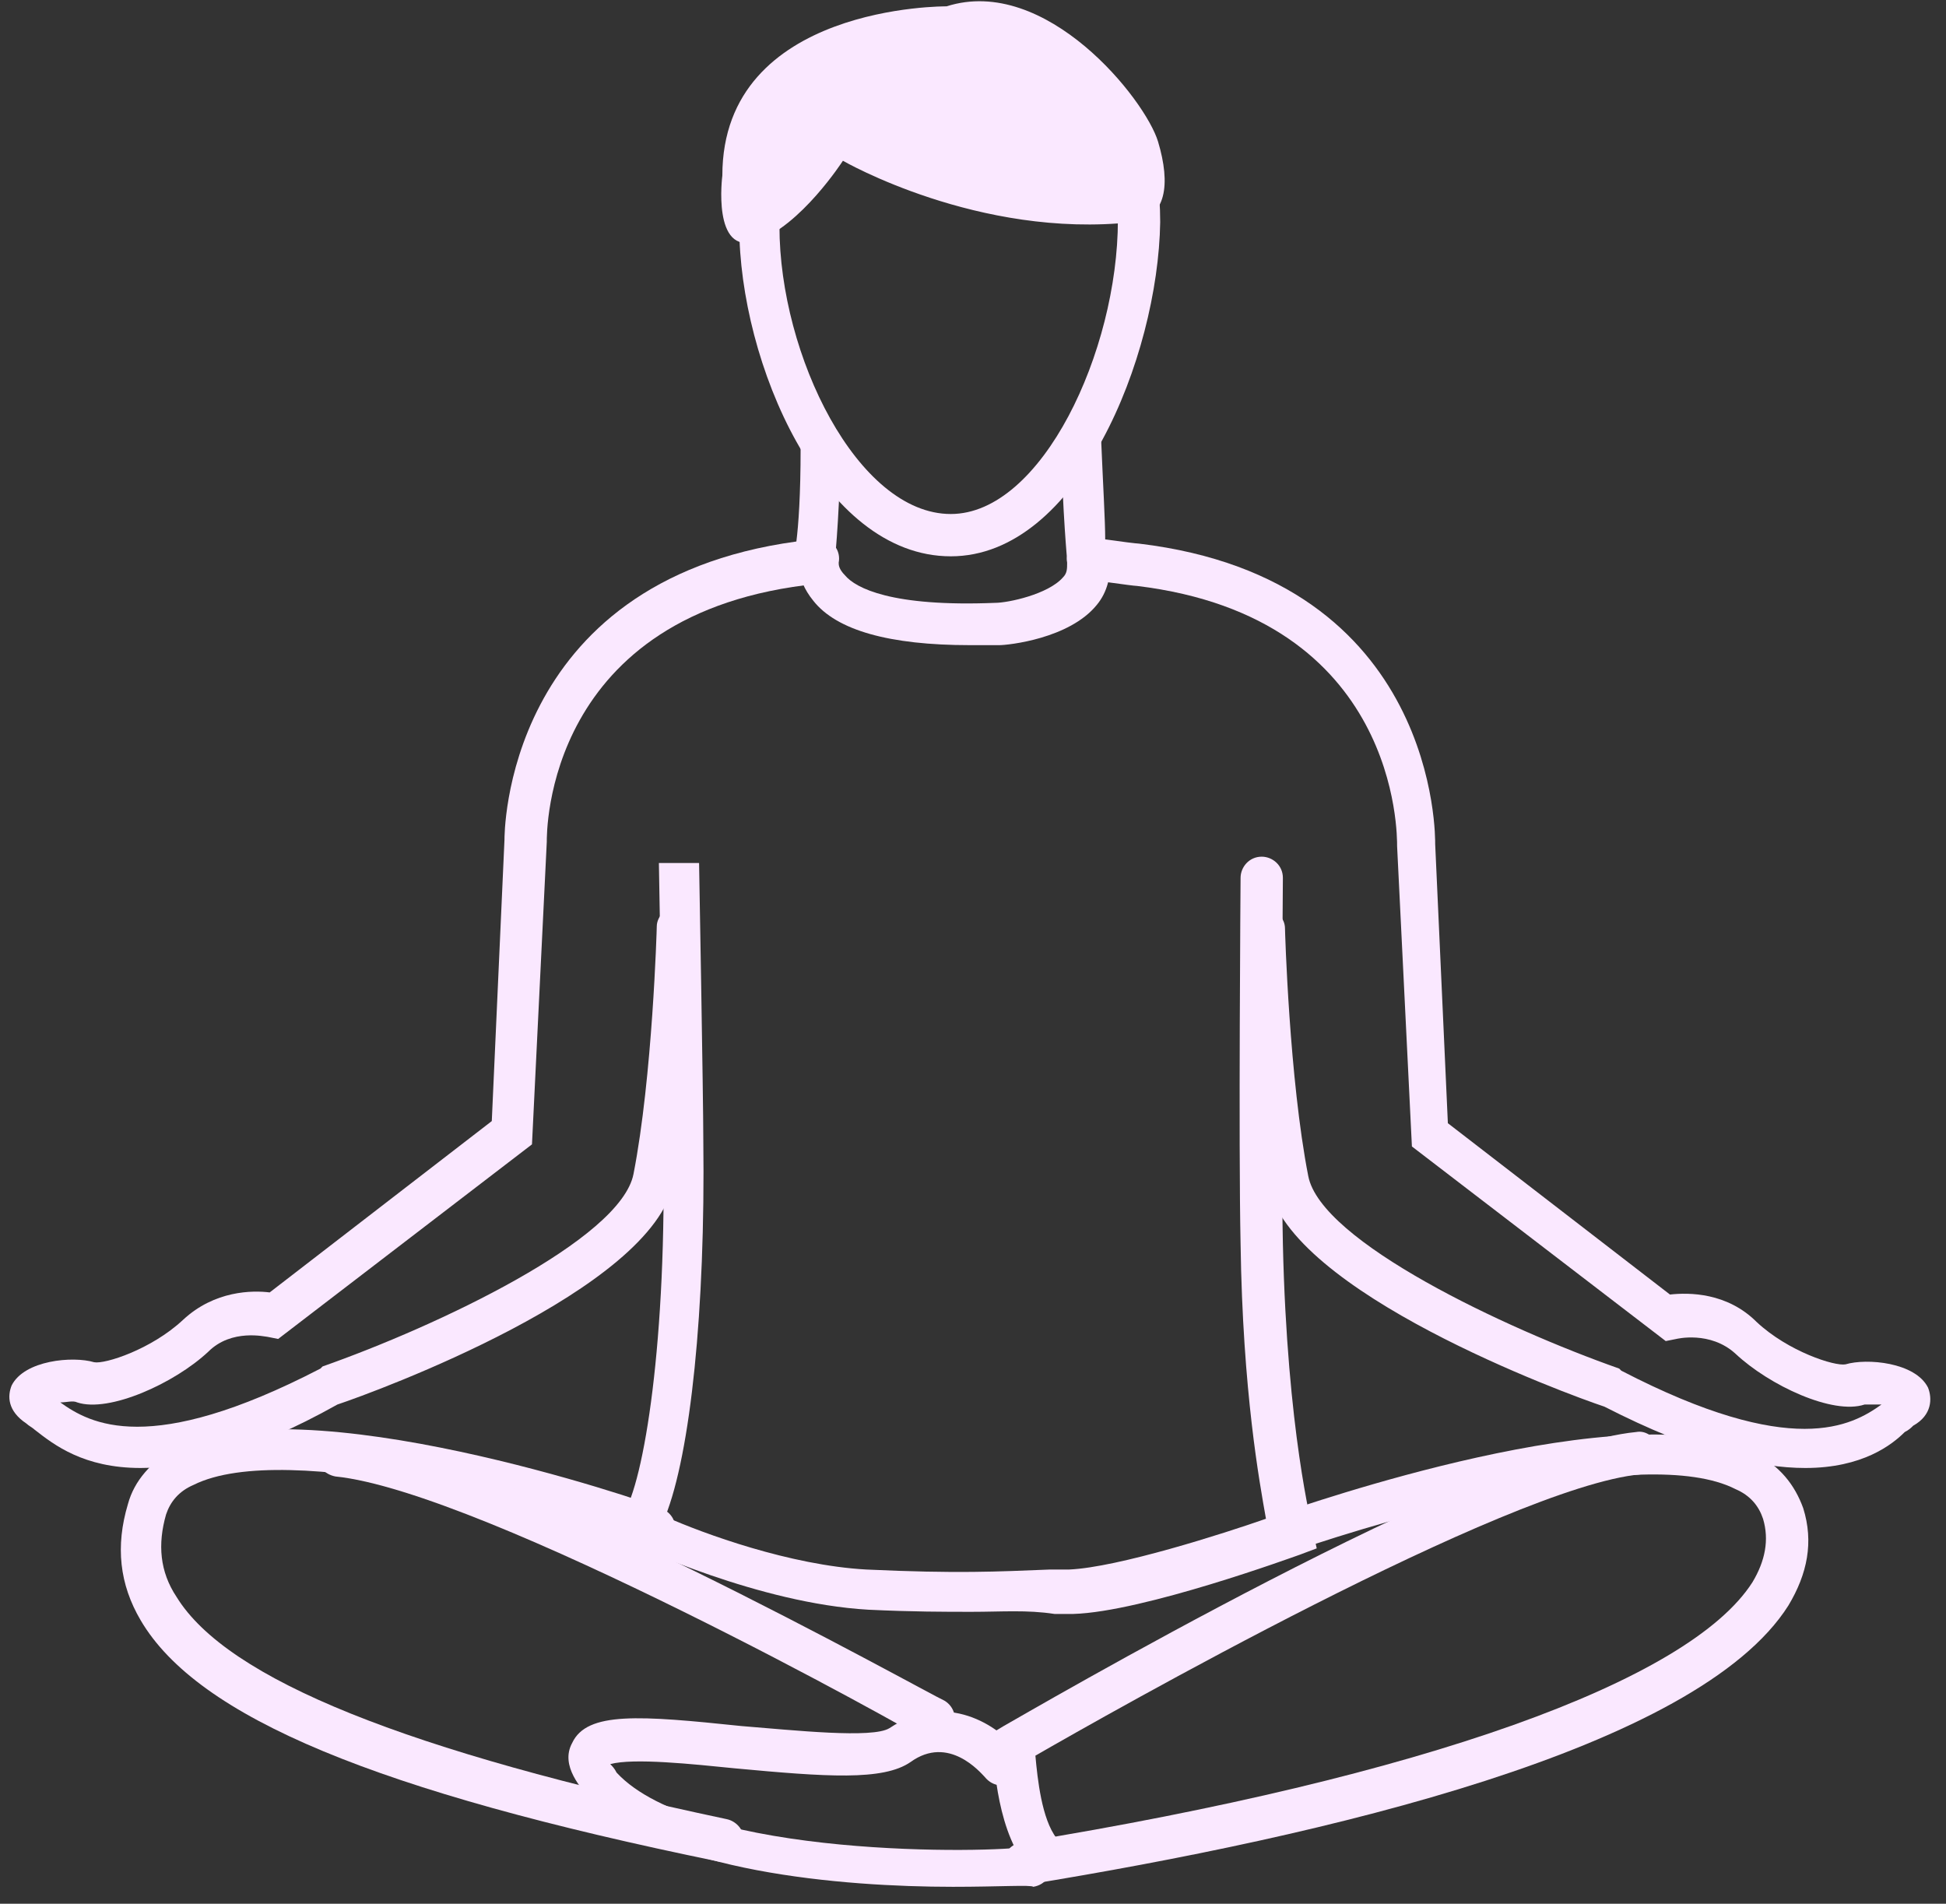 <?xml version="1.0" encoding="UTF-8"?> <svg xmlns="http://www.w3.org/2000/svg" width="92" height="90" viewBox="0 0 92 90" fill="none"><rect x="0" y="0" width="92" height="90" fill="#333333" stroke="none"/><g clip-path="url(#clip0_330_1383)"><path d="M44.95 26.3C38.85 26.3 34.95 17.1 34.95 10.7C34.95 4.4 38.45 1.1 44.95 1.1C51.45 1.1 54.85 4.3 54.85 10.5C54.75 16.9 50.95 26.3 44.95 26.3ZM44.95 3C39.55 3 36.85 5.5 36.85 10.7C36.85 16.8 40.55 24.3 44.95 24.3C49.25 24.3 52.85 16.6 52.85 10.4C52.85 5.3 50.35 3 44.95 3Z" fill="#FAE8FF"></path><path d="M39.85 7.6C39.85 7.6 46.25 11.3 53.55 10.5C55.15 10.3 55.35 8.7 54.75 6.7C54.15 4.7 49.45 -1.2 44.75 0.3C44.75 0.3 34.15 0.2 34.15 8.3C34.15 8.3 33.65 12.1 35.75 11.4C37.85 10.7 39.85 7.6 39.85 7.6Z" fill="#FAE8FF"></path><path d="M45.95 76.2C44.65 76.2 43.15 76.2 41.05 76.1C35.85 75.8 30.15 73.1 29.85 73L28.85 72.5L29.45 71.6C30.45 70.1 31.55 63.3 31.35 53.9C31.35 52 31.15 40.8 31.15 40.8H33.05C33.05 40.8 33.25 51.9 33.25 53.9C33.35 61.9 32.65 68.7 31.45 71.7C33.25 72.5 37.35 74 40.95 74.2C45.25 74.4 47.15 74.3 49.65 74.2H50.55C52.85 74.1 57.85 72.5 59.85 71.8C59.55 70.1 58.75 65.8 58.65 58.8C58.55 54.1 58.65 41.6 58.65 41.5C58.65 41 59.05 40.5 59.65 40.5C60.15 40.5 60.65 40.9 60.65 41.5C60.65 41.6 60.55 54.1 60.65 58.8C60.85 67.7 62.05 72.2 62.05 72.3L62.25 73.2L61.45 73.5C61.15 73.6 54.05 76.2 50.75 76.3H49.85C48.55 76.1 47.35 76.2 45.95 76.2Z" fill="#FAE8FF"></path><path d="M6.65 69.4C3.95 69.4 2.55 68.3 1.65 67.6C1.55 67.5 1.35 67.4 1.25 67.3C0.35 66.7 0.35 66 0.55 65.5C1.15 64.3 3.45 64.1 4.45 64.4C4.95 64.5 7.15 63.8 8.65 62.4C10.15 61 11.95 61 12.75 61.1L23.25 53L23.85 39.7C23.85 39.6 23.75 27.5 37.65 25.6C37.75 24.8 37.85 23.4 37.85 21.2C37.85 20.7 38.25 20.3 38.85 20.3C39.35 20.3 39.85 20.8 39.75 21.3C39.65 25.1 39.45 26.6 39.45 26.7V27.5L38.65 27.6C25.75 28.9 25.85 39.4 25.85 39.8L25.15 54.1L13.15 63.3L12.65 63.2C12.55 63.2 10.95 62.8 9.85 63.9C8.25 65.4 5.15 66.8 3.65 66.3C3.45 66.2 3.15 66.3 2.85 66.3C4.25 67.3 7.05 68.9 15.15 64.7L15.25 64.6C20.65 62.7 29.35 58.6 29.95 55.5C30.85 50.9 31.05 43.9 31.05 43.8C31.05 43.3 31.55 42.8 32.05 42.9C32.55 42.9 33.05 43.4 32.95 43.9C32.95 44.2 32.75 51.1 31.85 55.9C30.85 61 17.75 65.8 15.95 66.4C11.85 68.7 8.85 69.4 6.65 69.4Z" fill="#FAE8FF"></path><path d="M85.35 69.4C83.15 69.4 80.15 68.7 75.85 66.5C74.05 65.9 60.95 61.1 59.95 56C59.05 51.2 58.85 44.3 58.85 44C58.85 43.5 59.25 43 59.75 43C60.35 43 60.75 43.4 60.75 43.9C60.75 44 60.95 51 61.85 55.6C62.45 58.7 71.15 62.8 76.55 64.7L76.65 64.8C84.75 69 87.55 67.4 88.95 66.4C88.65 66.4 88.35 66.4 88.15 66.4C86.65 66.9 83.65 65.5 82.05 64C80.85 62.9 79.25 63.3 79.25 63.3L78.75 63.4L66.75 54.2L66.05 40C66.05 39.5 66.15 29.2 53.75 27.7C53.55 27.7 51.55 27.4 51.35 27.4L50.55 27.3L50.45 26.5C50.45 26.4 50.25 24.5 50.15 20.7C50.15 20.2 50.55 19.7 51.05 19.7C51.65 19.7 52.05 20.1 52.05 20.6C52.15 23 52.25 24.6 52.25 25.5C52.95 25.6 53.75 25.7 53.85 25.7C68.05 27.4 67.85 39.7 67.85 39.9L68.45 53.1L78.95 61.2C79.85 61.1 81.65 61.1 83.05 62.5C84.55 63.9 86.75 64.6 87.25 64.5C88.25 64.2 90.55 64.4 91.15 65.6C91.35 66.1 91.35 66.9 90.45 67.4C90.35 67.5 90.25 67.6 90.05 67.7C89.45 68.3 88.05 69.4 85.35 69.4Z" fill="#FAE8FF"></path><path d="M45.85 30.5C42.05 30.5 39.55 29.8 38.45 28.4C37.55 27.3 37.75 26.3 37.75 26.2C37.85 25.7 38.35 25.3 38.95 25.5C39.45 25.6 39.75 26.1 39.65 26.6C39.65 26.7 39.65 26.9 39.95 27.2C40.45 27.8 42.15 28.7 47.05 28.5C47.65 28.5 49.55 28.1 50.25 27.3C50.45 27.1 50.45 26.9 50.45 26.6C50.35 26.1 50.75 25.6 51.35 25.5C51.85 25.4 52.35 25.8 52.45 26.4C52.55 27.2 52.35 28 51.85 28.6C50.55 30.2 47.65 30.5 47.25 30.5C46.65 30.5 46.25 30.5 45.85 30.5Z" fill="#FAE8FF"></path><path d="M34.15 88C34.05 88 34.05 88 33.95 88C17.85 84.7 9.35 81.2 6.65 76.6C5.65 74.9 5.45 73.1 6.05 71.1C6.35 70 7.15 69.1 8.25 68.5C14.25 65.4 30.55 71 31.25 71.3C31.75 71.5 32.05 72 31.85 72.5C31.65 73 31.15 73.3 30.65 73.1C26.15 71.5 13.55 68 9.15 70.2C8.45 70.5 8.05 71 7.85 71.6C7.45 73 7.55 74.3 8.35 75.5C10.75 79.4 19.25 82.8 34.35 86C34.85 86.1 35.25 86.6 35.15 87.1C35.05 87.7 34.65 88 34.15 88Z" fill="#FAE8FF"></path><path d="M48.45 89C47.95 89 47.55 88.7 47.45 88.2C47.35 87.7 47.75 87.2 48.25 87.1C67.25 84 79.85 79.5 82.85 74.8C83.45 73.8 83.65 72.8 83.35 71.8C83.15 71.2 82.75 70.7 82.05 70.4C77.75 68.2 65.65 71.8 61.25 73.3C60.75 73.5 60.15 73.2 60.05 72.7C59.85 72.2 60.15 71.6 60.65 71.5C61.35 71.3 77.05 65.7 82.95 68.7C84.15 69.3 84.85 70.2 85.25 71.3C85.75 72.9 85.45 74.4 84.55 75.9C80.25 82.7 62.65 86.8 48.55 89.1C48.65 89 48.55 89 48.45 89Z" fill="#FAE8FF"></path><path d="M45.05 89.2C39.85 89.2 31.25 88.5 27.85 85C27.55 84.6 26.45 83.5 27.05 82.4C27.75 80.9 30.25 81.1 35.05 81.6C37.55 81.8 41.25 82.2 42.05 81.7C44.75 79.9 47.25 81.6 48.15 82.8C48.45 83.2 48.45 83.8 47.95 84.2C47.55 84.5 46.95 84.5 46.55 84C46.35 83.8 44.85 82 43.05 83.3C41.75 84.2 39.05 84 34.75 83.6C32.75 83.4 29.95 83.1 28.85 83.4C28.95 83.5 29.05 83.6 29.15 83.8C32.95 87.9 47.05 87.6 48.55 87.3C49.05 87.2 49.55 87.5 49.65 88.1C49.75 88.6 49.45 89.1 48.85 89.2C48.75 89.1 47.25 89.2 45.05 89.2Z" fill="#FAE8FF"></path><path d="M49.25 88.5C48.95 88.5 48.65 88.4 48.45 88.1C47.05 86.3 46.95 82.8 46.95 82.5V81.9L47.45 81.6C48.35 81.1 70.05 68.4 77.35 67.7C77.85 67.6 78.35 68 78.45 68.6C78.55 69.1 78.15 69.6 77.55 69.7C71.25 70.3 52.25 81.1 48.95 83C49.05 84.1 49.25 86 49.95 86.9C50.25 87.3 50.25 87.9 49.75 88.3C49.65 88.4 49.45 88.5 49.25 88.5Z" fill="#FAE8FF"></path><path d="M44.15 82.3C43.95 82.3 43.85 82.3 43.65 82.2C43.45 82 22.85 70.5 15.85 69.8C15.35 69.7 14.95 69.3 14.95 68.7C15.05 68.2 15.45 67.8 16.05 67.8C23.45 68.6 43.75 80 44.65 80.4C45.15 80.7 45.25 81.3 45.05 81.7C44.85 82.1 44.55 82.3 44.15 82.3Z" fill="#FAE8FF"></path></g><defs><clipPath id="clip0_330_1383"><rect width="91.1" height="89.2" fill="white" transform="translate(0.45)"></rect></clipPath></defs></svg> 